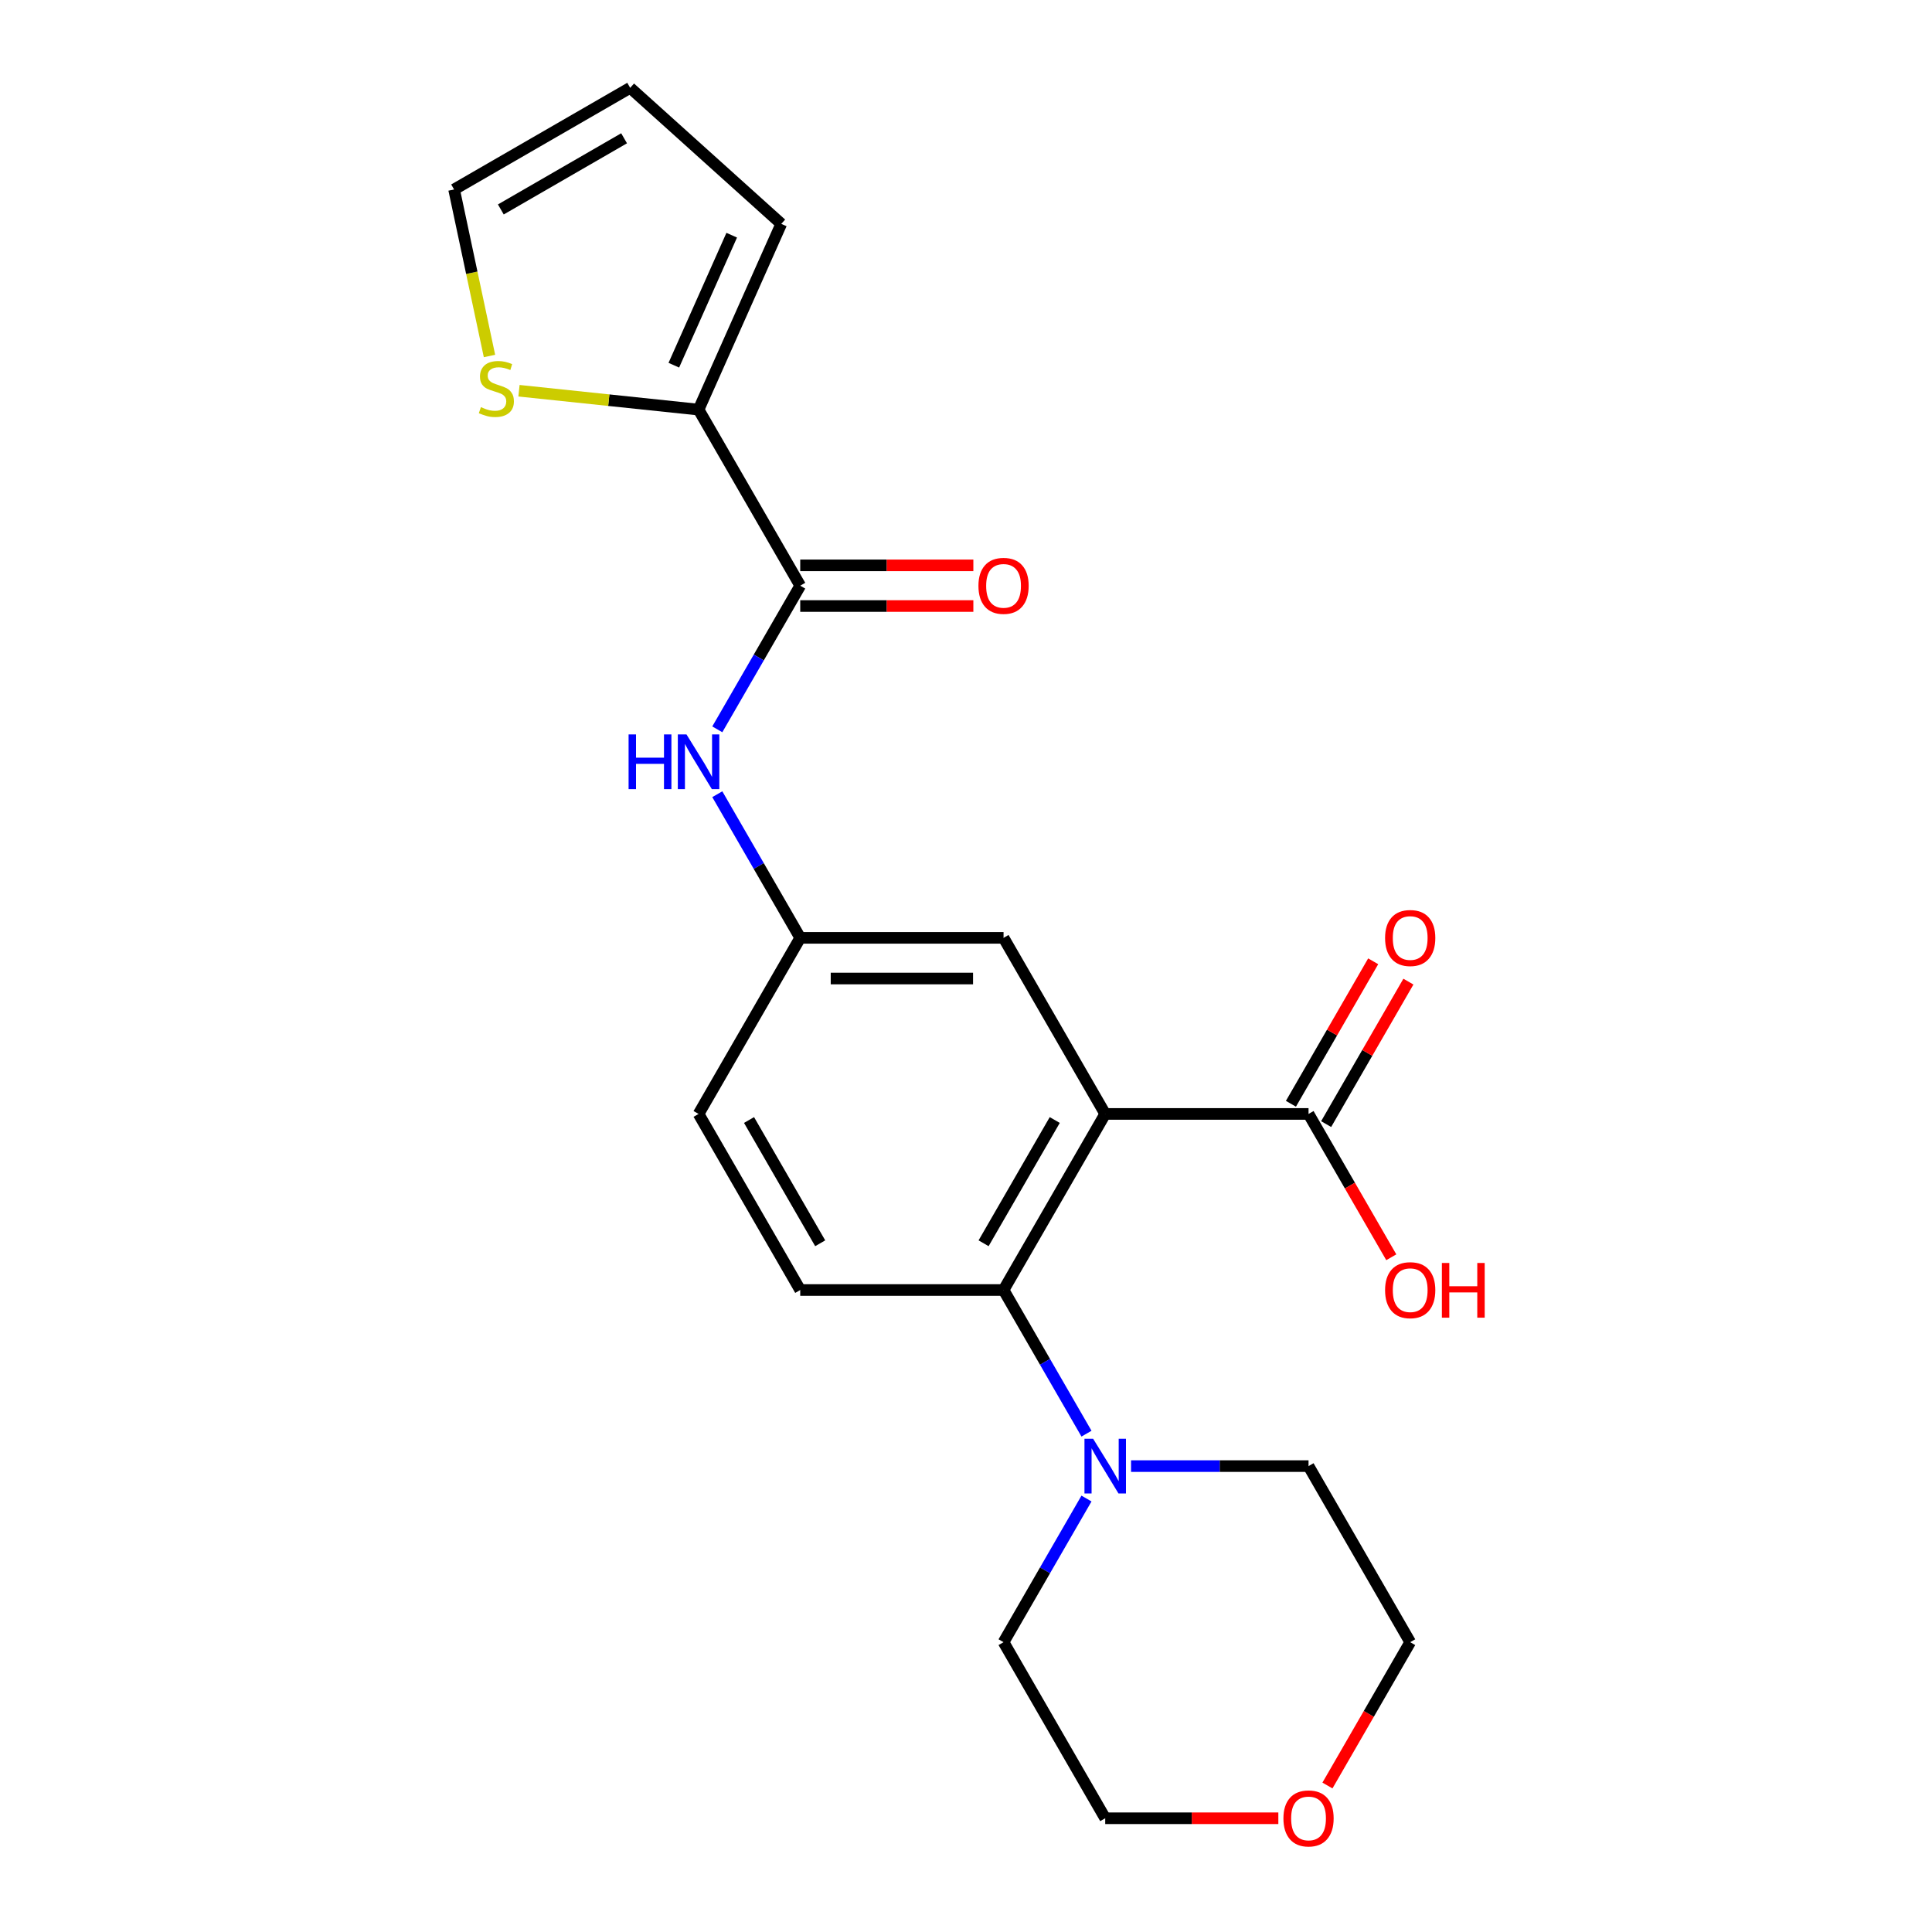 <?xml version='1.0' encoding='iso-8859-1'?>
<svg version='1.1' baseProfile='full'
              xmlns='http://www.w3.org/2000/svg'
                      xmlns:rdkit='http://www.rdkit.org/xml'
                      xmlns:xlink='http://www.w3.org/1999/xlink'
                  xml:space='preserve'
width='1000px' height='1000px' viewBox='0 0 1000 1000'>
<!-- END OF HEADER -->
<rect style='opacity:1.0;fill:#FFFFFF;stroke:none' width='1000' height='1000' x='0' y='0'> </rect>
<path class='bond-0' d='M 572.058,576.572 L 519.438,667.711' style='fill:none;fill-rule:evenodd;stroke:#000000;stroke-width:6px;stroke-linecap:butt;stroke-linejoin:miter;stroke-opacity:1' />
<path class='bond-0' d='M 545.937,579.719 L 509.103,643.517' style='fill:none;fill-rule:evenodd;stroke:#000000;stroke-width:6px;stroke-linecap:butt;stroke-linejoin:miter;stroke-opacity:1' />
<path class='bond-2' d='M 572.058,576.572 L 677.297,576.572' style='fill:none;fill-rule:evenodd;stroke:#000000;stroke-width:6px;stroke-linecap:butt;stroke-linejoin:miter;stroke-opacity:1' />
<path class='bond-7' d='M 572.058,576.572 L 519.438,485.432' style='fill:none;fill-rule:evenodd;stroke:#000000;stroke-width:6px;stroke-linecap:butt;stroke-linejoin:miter;stroke-opacity:1' />
<path class='bond-4' d='M 519.438,667.711 L 540.901,704.886' style='fill:none;fill-rule:evenodd;stroke:#000000;stroke-width:6px;stroke-linecap:butt;stroke-linejoin:miter;stroke-opacity:1' />
<path class='bond-4' d='M 540.901,704.886 L 562.363,742.06' style='fill:none;fill-rule:evenodd;stroke:#0000FF;stroke-width:6px;stroke-linecap:butt;stroke-linejoin:miter;stroke-opacity:1' />
<path class='bond-8' d='M 519.438,667.711 L 414.199,667.711' style='fill:none;fill-rule:evenodd;stroke:#000000;stroke-width:6px;stroke-linecap:butt;stroke-linejoin:miter;stroke-opacity:1' />
<path class='bond-1' d='M 414.199,303.153 L 392.737,340.327' style='fill:none;fill-rule:evenodd;stroke:#000000;stroke-width:6px;stroke-linecap:butt;stroke-linejoin:miter;stroke-opacity:1' />
<path class='bond-1' d='M 392.737,340.327 L 371.274,377.502' style='fill:none;fill-rule:evenodd;stroke:#0000FF;stroke-width:6px;stroke-linecap:butt;stroke-linejoin:miter;stroke-opacity:1' />
<path class='bond-3' d='M 414.199,303.153 L 361.58,212.014' style='fill:none;fill-rule:evenodd;stroke:#000000;stroke-width:6px;stroke-linecap:butt;stroke-linejoin:miter;stroke-opacity:1' />
<path class='bond-11' d='M 414.199,313.677 L 459.003,313.677' style='fill:none;fill-rule:evenodd;stroke:#000000;stroke-width:6px;stroke-linecap:butt;stroke-linejoin:miter;stroke-opacity:1' />
<path class='bond-11' d='M 459.003,313.677 L 503.807,313.677' style='fill:none;fill-rule:evenodd;stroke:#FF0000;stroke-width:6px;stroke-linecap:butt;stroke-linejoin:miter;stroke-opacity:1' />
<path class='bond-11' d='M 414.199,292.629 L 459.003,292.629' style='fill:none;fill-rule:evenodd;stroke:#000000;stroke-width:6px;stroke-linecap:butt;stroke-linejoin:miter;stroke-opacity:1' />
<path class='bond-11' d='M 459.003,292.629 L 503.807,292.629' style='fill:none;fill-rule:evenodd;stroke:#FF0000;stroke-width:6px;stroke-linecap:butt;stroke-linejoin:miter;stroke-opacity:1' />
<path class='bond-13' d='M 686.41,581.834 L 707.7,544.96' style='fill:none;fill-rule:evenodd;stroke:#000000;stroke-width:6px;stroke-linecap:butt;stroke-linejoin:miter;stroke-opacity:1' />
<path class='bond-13' d='M 707.7,544.96 L 728.989,508.085' style='fill:none;fill-rule:evenodd;stroke:#FF0000;stroke-width:6px;stroke-linecap:butt;stroke-linejoin:miter;stroke-opacity:1' />
<path class='bond-13' d='M 668.183,571.31 L 689.472,534.436' style='fill:none;fill-rule:evenodd;stroke:#000000;stroke-width:6px;stroke-linecap:butt;stroke-linejoin:miter;stroke-opacity:1' />
<path class='bond-13' d='M 689.472,534.436 L 710.761,497.561' style='fill:none;fill-rule:evenodd;stroke:#FF0000;stroke-width:6px;stroke-linecap:butt;stroke-linejoin:miter;stroke-opacity:1' />
<path class='bond-17' d='M 677.297,576.572 L 698.713,613.666' style='fill:none;fill-rule:evenodd;stroke:#000000;stroke-width:6px;stroke-linecap:butt;stroke-linejoin:miter;stroke-opacity:1' />
<path class='bond-17' d='M 698.713,613.666 L 720.129,650.76' style='fill:none;fill-rule:evenodd;stroke:#FF0000;stroke-width:6px;stroke-linecap:butt;stroke-linejoin:miter;stroke-opacity:1' />
<path class='bond-6' d='M 361.58,212.014 L 315.104,207.129' style='fill:none;fill-rule:evenodd;stroke:#000000;stroke-width:6px;stroke-linecap:butt;stroke-linejoin:miter;stroke-opacity:1' />
<path class='bond-6' d='M 315.104,207.129 L 268.628,202.244' style='fill:none;fill-rule:evenodd;stroke:#CCCC00;stroke-width:6px;stroke-linecap:butt;stroke-linejoin:miter;stroke-opacity:1' />
<path class='bond-10' d='M 361.58,212.014 L 404.384,115.873' style='fill:none;fill-rule:evenodd;stroke:#000000;stroke-width:6px;stroke-linecap:butt;stroke-linejoin:miter;stroke-opacity:1' />
<path class='bond-10' d='M 348.772,189.032 L 378.736,121.733' style='fill:none;fill-rule:evenodd;stroke:#000000;stroke-width:6px;stroke-linecap:butt;stroke-linejoin:miter;stroke-opacity:1' />
<path class='bond-18' d='M 585.429,758.851 L 631.363,758.851' style='fill:none;fill-rule:evenodd;stroke:#0000FF;stroke-width:6px;stroke-linecap:butt;stroke-linejoin:miter;stroke-opacity:1' />
<path class='bond-18' d='M 631.363,758.851 L 677.297,758.851' style='fill:none;fill-rule:evenodd;stroke:#000000;stroke-width:6px;stroke-linecap:butt;stroke-linejoin:miter;stroke-opacity:1' />
<path class='bond-19' d='M 562.363,775.642 L 540.901,812.816' style='fill:none;fill-rule:evenodd;stroke:#0000FF;stroke-width:6px;stroke-linecap:butt;stroke-linejoin:miter;stroke-opacity:1' />
<path class='bond-19' d='M 540.901,812.816 L 519.438,849.991' style='fill:none;fill-rule:evenodd;stroke:#000000;stroke-width:6px;stroke-linecap:butt;stroke-linejoin:miter;stroke-opacity:1' />
<path class='bond-5' d='M 371.274,411.084 L 392.737,448.258' style='fill:none;fill-rule:evenodd;stroke:#0000FF;stroke-width:6px;stroke-linecap:butt;stroke-linejoin:miter;stroke-opacity:1' />
<path class='bond-5' d='M 392.737,448.258 L 414.199,485.432' style='fill:none;fill-rule:evenodd;stroke:#000000;stroke-width:6px;stroke-linecap:butt;stroke-linejoin:miter;stroke-opacity:1' />
<path class='bond-12' d='M 253.357,184.262 L 244.197,141.168' style='fill:none;fill-rule:evenodd;stroke:#CCCC00;stroke-width:6px;stroke-linecap:butt;stroke-linejoin:miter;stroke-opacity:1' />
<path class='bond-12' d='M 244.197,141.168 L 235.037,98.074' style='fill:none;fill-rule:evenodd;stroke:#000000;stroke-width:6px;stroke-linecap:butt;stroke-linejoin:miter;stroke-opacity:1' />
<path class='bond-9' d='M 519.438,485.432 L 414.199,485.432' style='fill:none;fill-rule:evenodd;stroke:#000000;stroke-width:6px;stroke-linecap:butt;stroke-linejoin:miter;stroke-opacity:1' />
<path class='bond-9' d='M 503.652,506.48 L 429.985,506.48' style='fill:none;fill-rule:evenodd;stroke:#000000;stroke-width:6px;stroke-linecap:butt;stroke-linejoin:miter;stroke-opacity:1' />
<path class='bond-22' d='M 414.199,667.711 L 361.58,576.572' style='fill:none;fill-rule:evenodd;stroke:#000000;stroke-width:6px;stroke-linecap:butt;stroke-linejoin:miter;stroke-opacity:1' />
<path class='bond-22' d='M 424.534,643.517 L 387.701,579.719' style='fill:none;fill-rule:evenodd;stroke:#000000;stroke-width:6px;stroke-linecap:butt;stroke-linejoin:miter;stroke-opacity:1' />
<path class='bond-16' d='M 414.199,485.432 L 361.58,576.572' style='fill:none;fill-rule:evenodd;stroke:#000000;stroke-width:6px;stroke-linecap:butt;stroke-linejoin:miter;stroke-opacity:1' />
<path class='bond-14' d='M 404.384,115.873 L 326.177,45.455' style='fill:none;fill-rule:evenodd;stroke:#000000;stroke-width:6px;stroke-linecap:butt;stroke-linejoin:miter;stroke-opacity:1' />
<path class='bond-24' d='M 235.037,98.074 L 326.177,45.455' style='fill:none;fill-rule:evenodd;stroke:#000000;stroke-width:6px;stroke-linecap:butt;stroke-linejoin:miter;stroke-opacity:1' />
<path class='bond-24' d='M 259.232,108.409 L 323.03,71.575' style='fill:none;fill-rule:evenodd;stroke:#000000;stroke-width:6px;stroke-linecap:butt;stroke-linejoin:miter;stroke-opacity:1' />
<path class='bond-15' d='M 661.666,941.13 L 616.862,941.13' style='fill:none;fill-rule:evenodd;stroke:#FF0000;stroke-width:6px;stroke-linecap:butt;stroke-linejoin:miter;stroke-opacity:1' />
<path class='bond-15' d='M 616.862,941.13 L 572.058,941.13' style='fill:none;fill-rule:evenodd;stroke:#000000;stroke-width:6px;stroke-linecap:butt;stroke-linejoin:miter;stroke-opacity:1' />
<path class='bond-23' d='M 687.083,924.179 L 708.5,887.085' style='fill:none;fill-rule:evenodd;stroke:#FF0000;stroke-width:6px;stroke-linecap:butt;stroke-linejoin:miter;stroke-opacity:1' />
<path class='bond-23' d='M 708.5,887.085 L 729.916,849.991' style='fill:none;fill-rule:evenodd;stroke:#000000;stroke-width:6px;stroke-linecap:butt;stroke-linejoin:miter;stroke-opacity:1' />
<path class='bond-21' d='M 677.297,758.851 L 729.916,849.991' style='fill:none;fill-rule:evenodd;stroke:#000000;stroke-width:6px;stroke-linecap:butt;stroke-linejoin:miter;stroke-opacity:1' />
<path class='bond-20' d='M 519.438,849.991 L 572.058,941.13' style='fill:none;fill-rule:evenodd;stroke:#000000;stroke-width:6px;stroke-linecap:butt;stroke-linejoin:miter;stroke-opacity:1' />
<path  class='atom-5' d='M 565.798 744.691
L 575.078 759.691
Q 575.998 761.171, 577.478 763.851
Q 578.958 766.531, 579.038 766.691
L 579.038 744.691
L 582.798 744.691
L 582.798 773.011
L 578.918 773.011
L 568.958 756.611
Q 567.798 754.691, 566.558 752.491
Q 565.358 750.291, 564.998 749.611
L 564.998 773.011
L 561.318 773.011
L 561.318 744.691
L 565.798 744.691
' fill='#0000FF'/>
<path  class='atom-6' d='M 325.36 380.133
L 329.2 380.133
L 329.2 392.173
L 343.68 392.173
L 343.68 380.133
L 347.52 380.133
L 347.52 408.453
L 343.68 408.453
L 343.68 395.373
L 329.2 395.373
L 329.2 408.453
L 325.36 408.453
L 325.36 380.133
' fill='#0000FF'/>
<path  class='atom-6' d='M 355.32 380.133
L 364.6 395.133
Q 365.52 396.613, 367 399.293
Q 368.48 401.973, 368.56 402.133
L 368.56 380.133
L 372.32 380.133
L 372.32 408.453
L 368.44 408.453
L 358.48 392.053
Q 357.32 390.133, 356.08 387.933
Q 354.88 385.733, 354.52 385.053
L 354.52 408.453
L 350.84 408.453
L 350.84 380.133
L 355.32 380.133
' fill='#0000FF'/>
<path  class='atom-7' d='M 248.917 210.733
Q 249.237 210.853, 250.557 211.413
Q 251.877 211.973, 253.317 212.333
Q 254.797 212.653, 256.237 212.653
Q 258.917 212.653, 260.477 211.373
Q 262.037 210.053, 262.037 207.773
Q 262.037 206.213, 261.237 205.253
Q 260.477 204.293, 259.277 203.773
Q 258.077 203.253, 256.077 202.653
Q 253.557 201.893, 252.037 201.173
Q 250.557 200.453, 249.477 198.933
Q 248.437 197.413, 248.437 194.853
Q 248.437 191.293, 250.837 189.093
Q 253.277 186.893, 258.077 186.893
Q 261.357 186.893, 265.077 188.453
L 264.157 191.533
Q 260.757 190.133, 258.197 190.133
Q 255.437 190.133, 253.917 191.293
Q 252.397 192.413, 252.437 194.373
Q 252.437 195.893, 253.197 196.813
Q 253.997 197.733, 255.117 198.253
Q 256.277 198.773, 258.197 199.373
Q 260.757 200.173, 262.277 200.973
Q 263.797 201.773, 264.877 203.413
Q 265.997 205.013, 265.997 207.773
Q 265.997 211.693, 263.357 213.813
Q 260.757 215.893, 256.397 215.893
Q 253.877 215.893, 251.957 215.333
Q 250.077 214.813, 247.837 213.893
L 248.917 210.733
' fill='#CCCC00'/>
<path  class='atom-12' d='M 506.438 303.233
Q 506.438 296.433, 509.798 292.633
Q 513.158 288.833, 519.438 288.833
Q 525.718 288.833, 529.078 292.633
Q 532.438 296.433, 532.438 303.233
Q 532.438 310.113, 529.038 314.033
Q 525.638 317.913, 519.438 317.913
Q 513.198 317.913, 509.798 314.033
Q 506.438 310.153, 506.438 303.233
M 519.438 314.713
Q 523.758 314.713, 526.078 311.833
Q 528.438 308.913, 528.438 303.233
Q 528.438 297.673, 526.078 294.873
Q 523.758 292.033, 519.438 292.033
Q 515.118 292.033, 512.758 294.833
Q 510.438 297.633, 510.438 303.233
Q 510.438 308.953, 512.758 311.833
Q 515.118 314.713, 519.438 314.713
' fill='#FF0000'/>
<path  class='atom-14' d='M 716.916 485.512
Q 716.916 478.712, 720.276 474.912
Q 723.636 471.112, 729.916 471.112
Q 736.196 471.112, 739.556 474.912
Q 742.916 478.712, 742.916 485.512
Q 742.916 492.392, 739.516 496.312
Q 736.116 500.192, 729.916 500.192
Q 723.676 500.192, 720.276 496.312
Q 716.916 492.432, 716.916 485.512
M 729.916 496.992
Q 734.236 496.992, 736.556 494.112
Q 738.916 491.192, 738.916 485.512
Q 738.916 479.952, 736.556 477.152
Q 734.236 474.312, 729.916 474.312
Q 725.596 474.312, 723.236 477.112
Q 720.916 479.912, 720.916 485.512
Q 720.916 491.232, 723.236 494.112
Q 725.596 496.992, 729.916 496.992
' fill='#FF0000'/>
<path  class='atom-16' d='M 664.297 941.21
Q 664.297 934.41, 667.657 930.61
Q 671.017 926.81, 677.297 926.81
Q 683.577 926.81, 686.937 930.61
Q 690.297 934.41, 690.297 941.21
Q 690.297 948.09, 686.897 952.01
Q 683.497 955.89, 677.297 955.89
Q 671.057 955.89, 667.657 952.01
Q 664.297 948.13, 664.297 941.21
M 677.297 952.69
Q 681.617 952.69, 683.937 949.81
Q 686.297 946.89, 686.297 941.21
Q 686.297 935.65, 683.937 932.85
Q 681.617 930.01, 677.297 930.01
Q 672.977 930.01, 670.617 932.81
Q 668.297 935.61, 668.297 941.21
Q 668.297 946.93, 670.617 949.81
Q 672.977 952.69, 677.297 952.69
' fill='#FF0000'/>
<path  class='atom-18' d='M 716.916 667.791
Q 716.916 660.991, 720.276 657.191
Q 723.636 653.391, 729.916 653.391
Q 736.196 653.391, 739.556 657.191
Q 742.916 660.991, 742.916 667.791
Q 742.916 674.671, 739.516 678.591
Q 736.116 682.471, 729.916 682.471
Q 723.676 682.471, 720.276 678.591
Q 716.916 674.711, 716.916 667.791
M 729.916 679.271
Q 734.236 679.271, 736.556 676.391
Q 738.916 673.471, 738.916 667.791
Q 738.916 662.231, 736.556 659.431
Q 734.236 656.591, 729.916 656.591
Q 725.596 656.591, 723.236 659.391
Q 720.916 662.191, 720.916 667.791
Q 720.916 673.511, 723.236 676.391
Q 725.596 679.271, 729.916 679.271
' fill='#FF0000'/>
<path  class='atom-18' d='M 746.316 653.711
L 750.156 653.711
L 750.156 665.751
L 764.636 665.751
L 764.636 653.711
L 768.476 653.711
L 768.476 682.031
L 764.636 682.031
L 764.636 668.951
L 750.156 668.951
L 750.156 682.031
L 746.316 682.031
L 746.316 653.711
' fill='#FF0000'/>
</svg>

